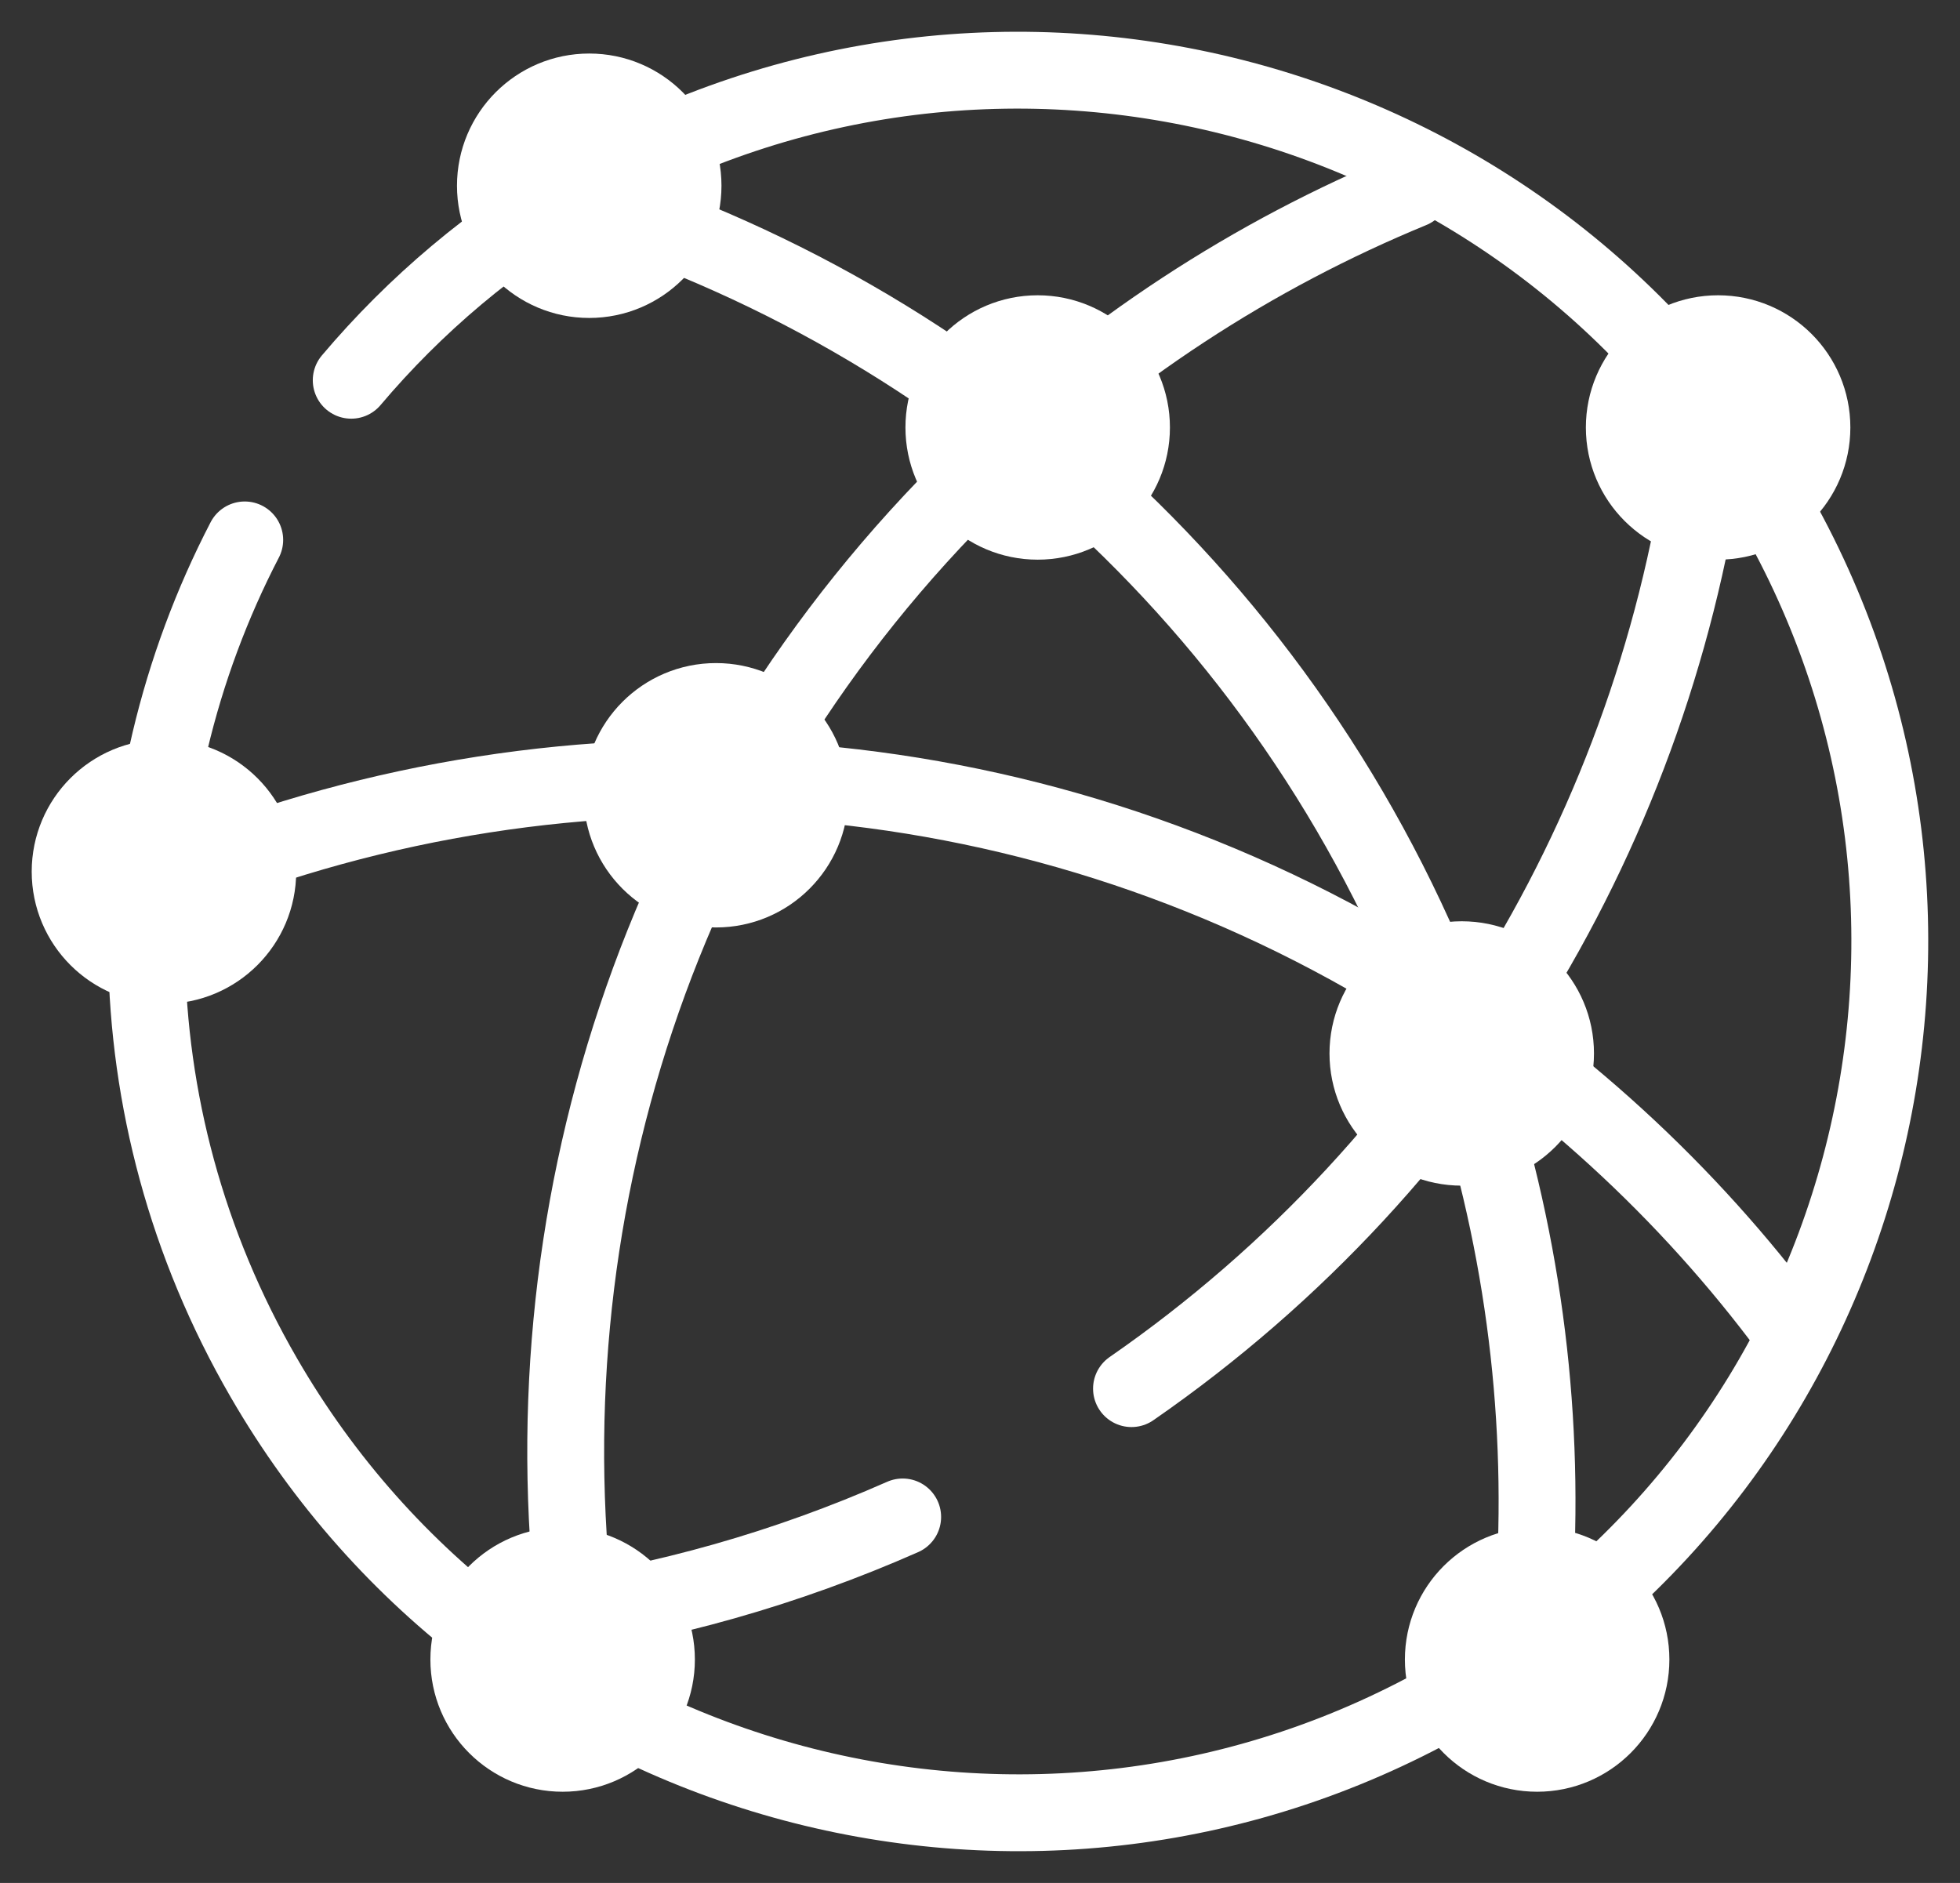<svg width="51" height="49" viewBox="0 0 51 49" fill="none" xmlns="http://www.w3.org/2000/svg">
<rect x="0" y="0" width="51" height="49" fill="#333333" stroke="none"/>
<g id="offre globale">
<path id="Vector" d="M9.139 9.895C10.789 7.941 12.801 6.227 15.143 4.875C25.987 -1.391 39.857 2.311 46.124 13.152C52.392 23.993 48.689 37.86 37.845 44.125C27.001 50.391 13.13 46.689 6.863 35.848C2.839 28.898 2.921 20.695 6.368 14.05" stroke="white" stroke-width="2" stroke-linecap="round" stroke-linejoin="round"/>
<g id="Group">
<path id="Vector_2" d="M23.488 39.475C20.445 40.819 17.295 41.701 14.12 42.147" stroke="white" stroke-width="2" stroke-linecap="round" stroke-linejoin="round"/>
<path id="Vector_3" d="M44.459 11.116C43.296 20.942 38.051 30.176 29.442 36.136" stroke="white" stroke-width="2" stroke-linecap="round" stroke-linejoin="round"/>
</g>
<path id="Vector_4" d="M15.035 42.509C13.6 31.792 17.064 20.555 25.393 12.41C28.765 9.112 32.625 6.622 36.731 4.932" stroke="white" stroke-width="2" stroke-linecap="round" stroke-linejoin="round"/>
<path id="Vector_5" d="M16.19 5.542C26.399 9.12 34.852 17.29 38.348 28.404C39.766 32.905 40.236 37.472 39.882 41.899" stroke="white" stroke-width="2" stroke-linecap="round" stroke-linejoin="round"/>
<path id="Vector_6" d="M4.793 22.814C14.829 18.791 26.58 19.384 36.526 25.444C40.55 27.901 43.922 31.025 46.57 34.595" stroke="white" stroke-width="2" stroke-linecap="round" stroke-linejoin="round"/>
<path id="Vector_7" d="M15.332 7.274C16.68 7.274 17.773 6.181 17.773 4.833C17.773 3.486 16.68 2.393 15.332 2.393C13.984 2.393 12.891 3.486 12.891 4.833C12.891 6.181 13.984 7.274 15.332 7.274Z" fill="white" stroke="white" stroke-width="2" stroke-linecap="round" stroke-linejoin="round"/>
<path id="Vector_8" d="M27.001 13.564C28.349 13.564 29.442 12.472 29.442 11.124C29.442 9.776 28.349 8.684 27.001 8.684C25.653 8.684 24.56 9.776 24.56 11.124C24.56 12.472 25.653 13.564 27.001 13.564Z" fill="white" stroke="white" stroke-width="2" stroke-linecap="round" stroke-linejoin="round"/>
<path id="Vector_9" d="M18.631 23.135C19.979 23.135 21.072 22.043 21.072 20.695C21.072 19.347 19.979 18.255 18.631 18.255C17.283 18.255 16.19 19.347 16.19 20.695C16.19 22.043 17.283 23.135 18.631 23.135Z" fill="white" stroke="white" stroke-width="2" stroke-linecap="round" stroke-linejoin="round"/>
<path id="Vector_10" d="M4.266 25.122C5.614 25.122 6.707 24.03 6.707 22.682C6.707 21.334 5.614 20.242 4.266 20.242C2.918 20.242 1.825 21.334 1.825 22.682C1.825 24.03 2.918 25.122 4.266 25.122Z" fill="white" stroke="white" stroke-width="2" stroke-linecap="round" stroke-linejoin="round"/>
<path id="Vector_11" d="M39.997 45.626C41.345 45.626 42.438 44.533 42.438 43.185C42.438 41.838 41.345 40.745 39.997 40.745C38.649 40.745 37.556 41.838 37.556 43.185C37.556 44.533 38.649 45.626 39.997 45.626Z" fill="white" stroke="white" stroke-width="2" stroke-linecap="round" stroke-linejoin="round"/>
<path id="Vector_12" d="M38.035 29.854C39.383 29.854 40.476 28.762 40.476 27.414C40.476 26.066 39.383 24.974 38.035 24.974C36.687 24.974 35.594 26.066 35.594 27.414C35.594 28.762 36.687 29.854 38.035 29.854Z" fill="white" stroke="white" stroke-width="2" stroke-linecap="round" stroke-linejoin="round"/>
<path id="Vector_13" d="M14.64 45.626C15.988 45.626 17.081 44.533 17.081 43.185C17.081 41.838 15.988 40.745 14.64 40.745C13.292 40.745 12.199 41.838 12.199 43.185C12.199 44.533 13.292 45.626 14.64 45.626Z" fill="white" stroke="white" stroke-width="2" stroke-linecap="round" stroke-linejoin="round"/>
<path id="Vector_14" d="M44.706 13.564C46.054 13.564 47.147 12.472 47.147 11.124C47.147 9.776 46.054 8.684 44.706 8.684C43.358 8.684 42.265 9.776 42.265 11.124C42.265 12.472 43.358 13.564 44.706 13.564Z" fill="white" stroke="white" stroke-width="2" stroke-linecap="round" stroke-linejoin="round"/>
</g>
</svg>
